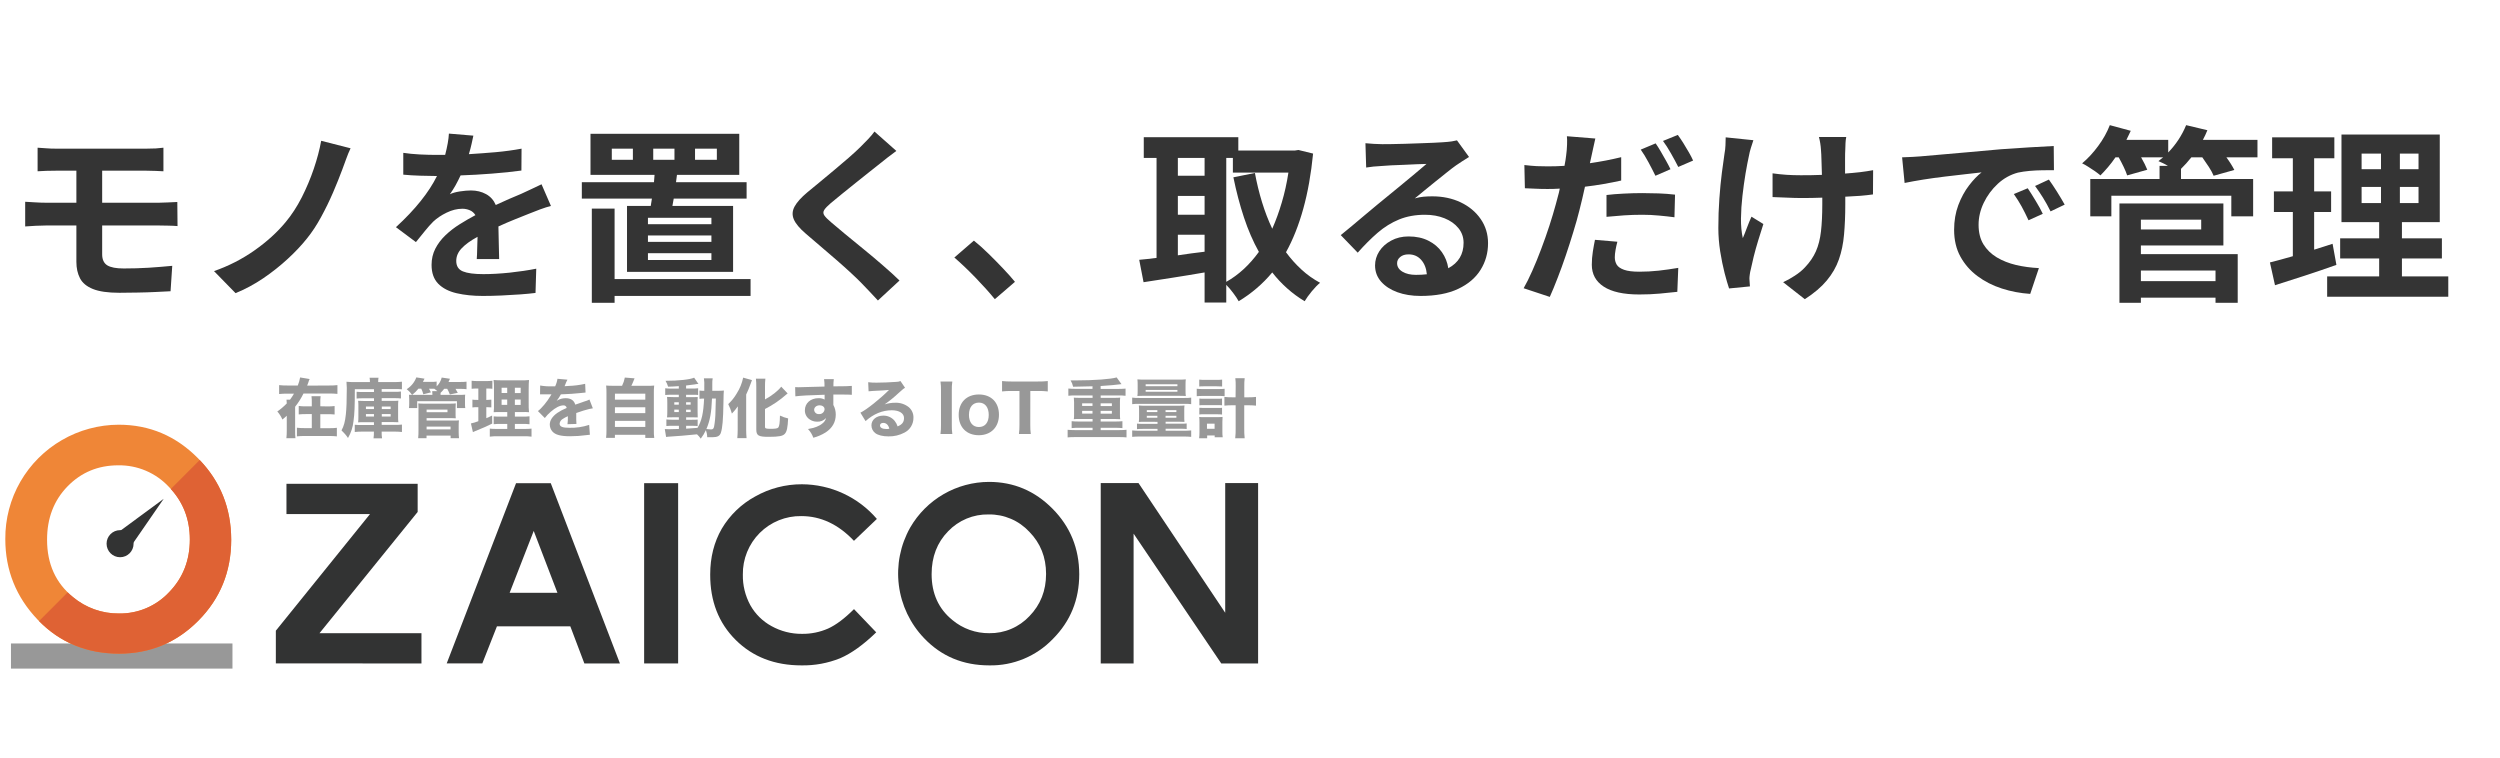 <svg xmlns="http://www.w3.org/2000/svg" xmlns:xlink="http://www.w3.org/1999/xlink" width="709" zoomAndPan="magnify" viewBox="0 0 531.75 161.25" height="215" preserveAspectRatio="xMidYMid meet" version="1.0"><defs><g/><clipPath id="ca8665e040"><path d="M 2 136 L 50 136 L 50 142.215 L 2 142.215 Z M 2 136 " clip-rule="nonzero"/></clipPath><clipPath id="6a1942f3d7"><path d="M 1.105 90 L 50 90 L 50 140 L 1.105 140 Z M 1.105 90 " clip-rule="nonzero"/></clipPath><clipPath id="c31355eb21"><path d="M 234 102 L 267.617 102 L 267.617 142 L 234 142 Z M 234 102 " clip-rule="nonzero"/></clipPath><clipPath id="1d2581cd33"><path d="M 58 80.25 L 72 80.25 L 72 94 L 58 94 Z M 58 80.25 " clip-rule="nonzero"/></clipPath><clipPath id="3970359d8e"><path d="M 72 80.25 L 86 80.25 L 86 94 L 72 94 Z M 72 80.25 " clip-rule="nonzero"/></clipPath><clipPath id="a739e24511"><path d="M 86 80.25 L 100 80.25 L 100 94 L 86 94 Z M 86 80.25 " clip-rule="nonzero"/></clipPath><clipPath id="d1f3f1219f"><path d="M 100 80.25 L 114 80.25 L 114 93 L 100 93 Z M 100 80.25 " clip-rule="nonzero"/></clipPath><clipPath id="ceed36090f"><path d="M 114 80.25 L 127 80.25 L 127 93 L 114 93 Z M 114 80.25 " clip-rule="nonzero"/></clipPath><clipPath id="4bc100f960"><path d="M 128 80.25 L 140 80.25 L 140 94 L 128 94 Z M 128 80.25 " clip-rule="nonzero"/></clipPath><clipPath id="a4156c147d"><path d="M 141 80.25 L 154 80.25 L 154 94 L 141 94 Z M 141 80.25 " clip-rule="nonzero"/></clipPath><clipPath id="98df5daf63"><path d="M 154 80.25 L 168 80.25 L 168 94 L 154 94 Z M 154 80.25 " clip-rule="nonzero"/></clipPath><clipPath id="21a2672d2f"><path d="M 169 80.25 L 182 80.25 L 182 94 L 169 94 Z M 169 80.25 " clip-rule="nonzero"/></clipPath><clipPath id="81590889ee"><path d="M 227 80.25 L 240 80.25 L 240 94 L 227 94 Z M 227 80.25 " clip-rule="nonzero"/></clipPath><clipPath id="24280a1889"><path d="M 240 80.25 L 254 80.25 L 254 93 L 240 93 Z M 240 80.25 " clip-rule="nonzero"/></clipPath><clipPath id="f1db7efae8"><path d="M 254 80.25 L 267.617 80.25 L 267.617 94 L 254 94 Z M 254 80.25 " clip-rule="nonzero"/></clipPath></defs><g clip-path="url(#ca8665e040)"><path fill="#989898" d="M 49.445 136.859 L 2.332 136.859 L 2.332 142.215 L 49.445 142.215 Z M 49.445 136.859 " fill-opacity="1" fill-rule="nonzero"/></g><path fill="#323333" d="M 27.883 116.145 L 25.039 113.297 L 34.812 106.102 Z M 27.883 116.145 " fill-opacity="1" fill-rule="nonzero"/><path fill="#323333" d="M 25.543 118.523 C 27.129 118.523 28.414 117.234 28.414 115.641 C 28.414 114.051 27.129 112.762 25.543 112.762 C 23.957 112.762 22.668 114.051 22.668 115.641 C 22.668 117.234 23.957 118.523 25.543 118.523 Z M 25.543 118.523 " fill-opacity="1" fill-rule="nonzero"/><g clip-path="url(#6a1942f3d7)"><path fill="#ef8637" d="M 25.25 90.336 C 31.789 90.336 37.406 92.711 42.105 97.461 C 46.801 102.211 49.16 108 49.18 114.824 C 49.18 121.59 46.852 127.316 42.199 132 C 37.547 136.688 31.918 139.031 25.309 139.031 C 18.371 139.031 12.605 136.625 8.016 131.812 C 3.422 127 1.129 121.285 1.129 114.672 C 1.094 110.379 2.199 106.156 4.34 102.441 C 6.465 98.766 9.512 95.715 13.184 93.594 C 16.852 91.469 21.012 90.348 25.25 90.336 Z M 25.152 98.973 C 20.875 98.973 17.281 100.465 14.367 103.449 C 11.457 106.438 10.004 110.227 10.012 114.824 C 10.012 119.949 11.848 124.004 15.516 126.988 C 18.266 129.285 21.746 130.527 25.328 130.488 C 27.32 130.516 29.297 130.125 31.129 129.348 C 32.961 128.566 34.613 127.41 35.977 125.953 C 38.91 122.93 40.375 119.195 40.379 114.762 C 40.383 110.328 38.902 106.598 35.938 103.574 C 34.562 102.094 32.891 100.918 31.031 100.125 C 29.172 99.332 27.168 98.941 25.148 98.973 Z M 25.152 98.973 " fill-opacity="1" fill-rule="nonzero"/></g><path fill="#df6234" d="M 40.375 114.762 C 40.375 119.195 38.906 122.93 35.973 125.953 C 34.609 127.414 32.957 128.57 31.121 129.352 C 29.285 130.133 27.305 130.52 25.309 130.492 C 21.73 130.531 18.25 129.289 15.5 126.992 C 15.105 126.672 14.742 126.34 14.391 126 L 8.305 132.102 C 12.859 136.719 18.527 139.027 25.312 139.031 C 31.941 139.031 37.57 136.691 42.203 132.004 C 46.836 127.316 49.16 121.59 49.18 114.824 C 49.18 108.18 46.945 102.523 42.477 97.848 L 36.328 104.012 C 39.023 106.973 40.375 110.555 40.375 114.762 Z M 40.375 114.762 " fill-opacity="1" fill-rule="nonzero"/><path fill="#323333" d="M 58.672 141.105 L 58.672 134.148 L 78.695 109.348 L 60.93 109.348 L 60.93 102.898 L 88.836 102.898 L 88.836 108.891 L 67.957 134.68 L 89.645 134.68 L 89.645 141.117 Z M 58.672 141.105 " fill-opacity="1" fill-rule="nonzero"/><path fill="#323333" d="M 109.766 102.77 L 117.145 102.77 L 131.859 141.113 L 124.293 141.113 L 121.305 133.219 L 105.699 133.219 L 102.59 141.105 L 95.016 141.105 Z M 113.523 112.93 L 108.398 126.09 L 118.566 126.09 Z M 113.523 112.93 " fill-opacity="1" fill-rule="nonzero"/><path fill="#323333" d="M 137.008 102.77 L 144.238 102.77 L 144.238 141.113 L 137.008 141.113 Z M 137.008 102.77 " fill-opacity="1" fill-rule="nonzero"/><path fill="#323333" d="M 186.512 110.375 L 181.637 115.035 C 178.32 111.527 174.59 109.773 170.441 109.773 C 168.805 109.746 167.176 110.051 165.656 110.664 C 164.137 111.281 162.754 112.195 161.594 113.355 C 160.434 114.516 159.52 115.898 158.902 117.422 C 158.285 118.941 157.977 120.574 158.004 122.215 C 157.957 124.484 158.508 126.727 159.594 128.723 C 160.645 130.602 162.207 132.145 164.098 133.172 C 166.078 134.273 168.309 134.84 170.574 134.82 C 172.48 134.848 174.371 134.465 176.121 133.699 C 177.801 132.938 179.641 131.559 181.645 129.559 L 186.371 134.496 C 183.664 137.129 181.105 138.969 178.703 140.008 C 176.086 141.062 173.285 141.578 170.469 141.527 C 164.773 141.527 160.113 139.727 156.484 136.121 C 152.855 132.512 151.047 127.875 151.059 122.207 C 151.059 118.555 151.879 115.305 153.523 112.453 C 155.23 109.574 157.68 107.207 160.613 105.609 C 163.652 103.887 167.086 102.992 170.574 103.004 C 173.602 103.016 176.594 103.68 179.344 104.953 C 182.094 106.223 184.539 108.07 186.512 110.375 Z M 186.512 110.375 " fill-opacity="1" fill-rule="nonzero"/><path fill="#323333" d="M 210.367 102.5 C 215.605 102.5 220.109 104.402 223.879 108.211 C 227.648 112.016 229.539 116.656 229.555 122.129 C 229.555 127.555 227.688 132.145 223.953 135.898 C 222.207 137.719 220.102 139.16 217.773 140.129 C 215.445 141.098 212.941 141.574 210.418 141.527 C 204.855 141.527 200.234 139.602 196.555 135.742 C 193.598 132.66 191.715 128.703 191.184 124.461 C 190.652 120.219 191.504 115.918 193.605 112.199 C 195.309 109.254 197.754 106.809 200.695 105.109 C 203.637 103.406 206.973 102.508 210.367 102.5 Z M 210.293 109.422 C 208.684 109.387 207.086 109.688 205.602 110.305 C 204.117 110.922 202.773 111.844 201.66 113.008 C 199.324 115.402 198.156 118.441 198.156 122.125 C 198.156 126.234 199.625 129.484 202.57 131.879 C 204.773 133.719 207.559 134.711 210.426 134.68 C 212.023 134.703 213.609 134.395 215.078 133.766 C 216.551 133.141 217.875 132.215 218.969 131.047 C 221.32 128.621 222.5 125.629 222.5 122.074 C 222.5 118.523 221.312 115.535 218.941 113.113 C 217.836 111.926 216.496 110.98 215.008 110.348 C 213.52 109.711 211.91 109.395 210.293 109.422 Z M 210.293 109.422 " fill-opacity="1" fill-rule="nonzero"/><g clip-path="url(#c31355eb21)"><path fill="#323333" d="M 260.602 102.754 L 260.602 130.332 L 242.164 102.754 L 234.125 102.754 L 234.125 141.117 L 241.117 141.117 L 241.117 113.508 L 259.762 141.117 L 267.598 141.117 L 267.598 102.754 Z M 260.602 102.754 " fill-opacity="1" fill-rule="nonzero"/></g><g clip-path="url(#1d2581cd33)"><path fill="#989898" d="M 70.062 81.996 C 70.633 82.004 71.203 81.977 71.77 81.914 L 71.77 83.781 C 71.203 83.723 70.633 83.695 70.062 83.699 L 64.551 83.699 C 64.066 84.703 63.469 85.645 62.773 86.512 L 62.773 91.543 C 62.758 92.098 62.781 92.652 62.84 93.203 L 60.914 93.203 C 60.977 92.652 61.004 92.098 60.996 91.543 L 60.996 88.426 C 60.586 88.797 60.477 88.906 60.066 89.234 C 59.801 88.609 59.434 88.031 58.984 87.523 C 59.707 87.02 60.383 86.445 60.996 85.812 C 60.992 85.547 60.973 85.281 60.941 85.016 L 61.684 85.016 C 61.992 84.605 62.277 84.176 62.531 83.727 L 61.078 83.727 C 60.508 83.723 59.938 83.75 59.371 83.809 L 59.371 81.914 C 59.938 81.977 60.508 82.004 61.078 81.996 L 63.34 81.996 C 63.566 81.445 63.734 80.871 63.836 80.281 L 65.859 80.625 C 65.742 80.852 65.652 81.094 65.586 81.34 C 65.492 81.602 65.422 81.766 65.328 82.023 Z M 69.648 86.445 C 70.16 86.453 70.668 86.426 71.172 86.363 L 71.172 88.16 C 70.66 88.109 70.148 88.09 69.637 88.094 L 68.129 88.094 L 68.129 91.074 L 70.062 91.074 C 70.594 91.09 71.125 91.062 71.652 90.992 L 71.652 92.816 C 71.117 92.758 70.582 92.73 70.051 92.734 L 64.758 92.734 C 64.223 92.73 63.688 92.758 63.156 92.816 L 63.156 90.977 C 63.684 91.039 64.211 91.066 64.742 91.059 L 66.32 91.059 L 66.32 88.078 L 65.074 88.078 C 64.562 88.074 64.047 88.098 63.539 88.148 L 63.539 86.348 C 64.043 86.414 64.551 86.441 65.062 86.43 L 66.32 86.43 L 66.32 85.688 C 66.336 85.215 66.312 84.742 66.254 84.273 L 68.195 84.273 C 68.133 84.758 68.109 85.242 68.129 85.73 L 68.129 86.414 Z M 69.648 86.445 " fill-opacity="1" fill-rule="nonzero"/></g><g clip-path="url(#3970359d8e)"><path fill="#989898" d="M 79.543 82.777 L 75.473 82.777 C 75.473 86.445 75.406 88.078 75.188 89.59 C 75.059 90.852 74.66 92.066 74.02 93.16 C 73.625 92.566 73.16 92.027 72.637 91.543 C 73.129 90.664 73.402 89.703 73.566 88.121 C 73.695 86.953 73.762 85.168 73.762 82.684 L 73.762 82.492 C 73.762 82.148 73.734 81.805 73.695 81.199 C 74.281 81.254 74.871 81.277 75.461 81.27 L 78.68 81.27 L 78.68 81.09 C 78.68 80.84 78.656 80.594 78.609 80.348 L 80.512 80.348 C 80.461 80.598 80.438 80.852 80.445 81.105 L 80.445 81.27 L 83.844 81.27 C 84.391 81.273 84.941 81.246 85.488 81.188 L 85.488 82.805 C 84.98 82.762 84.473 82.742 83.965 82.75 L 81.184 82.75 L 81.184 83.34 L 84.008 83.34 C 84.434 83.355 84.859 83.332 85.281 83.27 L 85.281 84.758 C 84.859 84.699 84.434 84.676 84.008 84.688 L 81.184 84.688 L 81.184 85.266 L 83.418 85.266 C 83.98 85.266 84.363 85.266 84.73 85.223 C 84.688 85.598 84.668 85.973 84.676 86.348 L 84.676 88.629 C 84.668 89.023 84.684 89.418 84.73 89.812 C 84.391 89.785 84.02 89.77 83.418 89.77 L 81.184 89.77 L 81.184 90.371 L 83.918 90.371 C 84.445 90.391 84.973 90.367 85.492 90.305 L 85.492 91.883 C 84.934 91.824 84.371 91.797 83.809 91.801 L 81.18 91.801 C 81.16 92.277 81.188 92.758 81.262 93.23 L 79.449 93.23 C 79.516 92.758 79.543 92.277 79.531 91.801 L 77.141 91.801 C 76.578 91.797 76.016 91.824 75.457 91.883 L 75.457 90.344 C 75.949 90.395 76.441 90.414 76.938 90.398 L 79.539 90.398 L 79.539 89.797 L 77.516 89.797 C 76.898 89.797 76.527 89.797 76.172 89.84 C 76.219 89.434 76.234 89.023 76.23 88.617 L 76.23 86.336 C 76.234 85.973 76.219 85.609 76.172 85.25 C 76.516 85.277 76.883 85.293 77.504 85.293 L 79.551 85.293 L 79.551 84.715 L 77.141 84.715 C 76.711 84.707 76.281 84.727 75.852 84.77 L 75.852 83.328 C 76.285 83.371 76.719 83.387 77.156 83.383 L 79.547 83.383 Z M 77.836 86.473 L 77.836 87.008 L 79.543 87.008 L 79.543 86.473 Z M 77.836 88.066 L 77.836 88.602 L 79.543 88.602 L 79.543 88.066 Z M 83.094 87.008 L 83.094 86.473 L 81.207 86.473 L 81.207 87.008 Z M 83.094 88.602 L 83.094 88.066 L 81.207 88.066 L 81.207 88.602 Z M 83.094 88.602 " fill-opacity="1" fill-rule="nonzero"/></g><g clip-path="url(#a739e24511)"><path fill="#989898" d="M 97.426 83.988 C 98.258 83.988 98.52 83.988 98.945 83.945 C 98.914 84.234 98.898 84.523 98.906 84.812 L 98.906 85.883 C 98.898 86.188 98.918 86.488 98.961 86.789 L 97.191 86.789 L 97.191 85.332 L 88.738 85.332 L 88.738 86.789 L 86.984 86.789 C 87.023 86.488 87.043 86.188 87.039 85.883 L 87.039 84.855 C 87.043 84.559 87.027 84.258 86.996 83.965 C 87.242 83.965 87.281 83.992 87.641 84.004 C 87.332 83.539 86.949 83.125 86.504 82.781 C 87.445 82.195 88.164 81.309 88.555 80.27 L 90.297 80.543 C 90.195 80.777 90.082 81.008 89.953 81.227 L 91.625 81.227 C 92.043 81.242 92.461 81.219 92.871 81.16 L 92.871 82.188 C 93.402 81.672 93.777 81.02 93.953 80.305 L 95.707 80.562 L 95.395 81.246 L 97.832 81.246 C 98.301 81.262 98.766 81.238 99.23 81.18 L 99.23 82.785 C 98.793 82.727 98.355 82.703 97.914 82.715 L 96.891 82.715 C 97.121 83.102 97.191 83.223 97.371 83.555 L 95.684 83.898 C 95.531 83.484 95.344 83.086 95.125 82.703 L 94.477 82.703 C 94.246 83.012 93.988 83.297 93.707 83.562 L 93.707 83.988 Z M 89 82.668 C 88.609 83.16 88.164 83.602 87.668 83.988 L 91.969 83.988 L 91.969 83.781 C 91.973 83.582 91.961 83.387 91.93 83.188 L 93.027 83.188 C 92.824 83.004 92.605 82.836 92.379 82.684 C 92.273 82.676 92.172 82.676 92.066 82.684 L 91.246 82.684 C 91.398 82.93 91.535 83.188 91.66 83.453 L 90.043 83.863 C 89.938 83.453 89.789 83.051 89.602 82.668 Z M 88.945 93.199 C 88.996 92.66 89.02 92.121 89.012 91.582 L 89.012 86.68 C 89.016 86.383 89 86.09 88.973 85.797 C 89.316 85.844 89.664 85.863 90.012 85.855 L 95.848 85.855 C 96.215 85.863 96.582 85.844 96.945 85.797 C 96.914 86.102 96.902 86.402 96.902 86.707 L 96.902 87.887 C 96.902 88.383 96.902 88.656 96.945 88.973 C 96.602 88.945 96.328 88.93 95.918 88.93 L 90.738 88.93 L 90.738 89.449 L 96.562 89.449 C 97.027 89.449 97.328 89.449 97.617 89.41 C 97.578 89.77 97.559 90.133 97.562 90.496 L 97.562 91.949 C 97.562 92.367 97.586 92.785 97.633 93.199 L 95.848 93.199 L 95.848 92.652 L 90.723 92.652 L 90.723 93.199 Z M 90.738 87.68 L 95.18 87.68 L 95.18 87.121 L 90.738 87.121 Z M 90.738 91.336 L 95.832 91.336 L 95.832 90.742 L 90.738 90.742 Z M 90.738 91.336 " fill-opacity="1" fill-rule="nonzero"/></g><g clip-path="url(#d1f3f1219f)"><path fill="#989898" d="M 101.305 82.641 C 100.973 82.637 100.645 82.656 100.316 82.695 L 100.316 80.984 C 100.738 81.035 101.164 81.059 101.59 81.055 L 103.465 81.055 C 103.887 81.055 104.309 81.035 104.727 80.984 L 104.727 82.695 C 104.398 82.656 104.07 82.637 103.742 82.641 L 103.438 82.641 L 103.438 85.059 L 103.645 85.059 C 103.934 85.062 104.223 85.043 104.508 85.004 L 104.508 86.652 C 104.223 86.621 103.934 86.609 103.645 86.609 L 103.438 86.609 L 103.438 88.945 C 103.906 88.754 104.098 88.672 104.672 88.383 L 104.699 90.094 C 103.574 90.656 102.754 91.016 100.875 91.781 C 100.777 91.824 100.684 91.867 100.59 91.918 L 100.164 90.066 C 100.703 89.953 101.23 89.793 101.742 89.59 L 101.742 86.609 L 101.426 86.609 C 101.109 86.605 100.793 86.621 100.48 86.664 L 100.48 85.004 C 100.809 85.047 101.137 85.062 101.469 85.059 L 101.742 85.059 L 101.742 82.641 Z M 107.895 90.172 L 106.48 90.172 C 105.988 90.16 105.496 90.18 105.004 90.227 L 105.004 88.562 C 105.488 88.613 105.98 88.629 106.469 88.617 L 107.895 88.617 L 107.895 87.641 L 106.633 87.641 C 105.727 87.641 105.387 87.641 105.004 87.68 C 105.066 87.098 105.09 86.512 105.07 85.926 L 105.07 82.723 C 105.09 82.09 105.059 81.457 104.984 80.828 C 105.613 80.883 106.25 80.906 106.887 80.895 L 110.734 80.895 C 111.332 80.918 111.926 80.895 112.52 80.828 C 112.477 81.227 112.449 81.914 112.449 82.777 L 112.449 85.797 C 112.434 86.426 112.457 87.055 112.52 87.68 C 112.043 87.641 111.57 87.625 111.094 87.641 L 109.516 87.641 L 109.516 88.617 L 111.133 88.617 C 111.629 88.633 112.129 88.609 112.625 88.547 L 112.625 90.234 C 112.129 90.18 111.629 90.156 111.133 90.172 L 109.512 90.172 L 109.512 91.23 L 111.562 91.23 C 112.059 91.246 112.559 91.223 113.055 91.164 L 113.055 92.875 C 112.516 92.805 111.969 92.777 111.426 92.793 L 105.852 92.793 C 105.293 92.777 104.734 92.805 104.18 92.875 L 104.18 91.164 C 104.656 91.223 105.137 91.246 105.617 91.23 L 107.895 91.23 Z M 106.691 82.477 L 106.691 83.59 L 107.883 83.59 L 107.883 82.477 Z M 106.691 84.977 L 106.691 86.117 L 107.883 86.117 L 107.883 84.977 Z M 109.512 83.605 L 110.746 83.605 L 110.746 82.477 L 109.512 82.477 Z M 109.512 86.133 L 110.746 86.133 L 110.746 84.977 L 109.512 84.977 Z M 109.512 86.133 " fill-opacity="1" fill-rule="nonzero"/></g><g clip-path="url(#ceed36090f)"><path fill="#989898" d="M 114.891 81.996 C 115.719 82.141 116.559 82.203 117.398 82.176 L 118.078 82.176 C 118.324 81.668 118.492 81.125 118.57 80.566 L 120.695 80.758 C 120.496 81.121 120.324 81.504 120.191 81.898 C 120.137 82.023 120.137 82.035 120.082 82.148 C 120.363 82.113 120.645 82.094 120.93 82.09 C 122.117 82.051 123.305 81.898 124.465 81.637 L 124.547 83.492 L 123.465 83.602 C 122.465 83.727 120.684 83.836 119.301 83.879 C 119.043 84.359 118.742 84.816 118.41 85.246 C 118.977 84.883 119.633 84.691 120.309 84.695 C 121.418 84.695 122.102 85.16 122.355 86.066 L 123.086 85.82 C 123.621 85.625 123.688 85.598 124.305 85.391 C 124.676 85.297 125.035 85.16 125.375 84.98 L 126.098 86.848 C 125.574 86.926 125.055 87.047 124.551 87.207 C 124.207 87.289 124.207 87.289 122.566 87.848 L 122.566 89.234 C 122.562 89.547 122.578 89.863 122.609 90.172 L 120.703 90.227 C 120.773 89.699 120.801 89.168 120.785 88.637 C 120.789 88.602 120.789 88.562 120.785 88.527 C 120.398 88.691 120.023 88.891 119.672 89.121 C 119.492 89.223 119.344 89.367 119.23 89.539 C 119.117 89.711 119.051 89.906 119.031 90.113 C 119.031 90.742 119.617 90.992 121.109 90.992 C 122.539 91.027 123.961 90.816 125.32 90.371 L 125.469 92.473 C 125.242 92.48 125.012 92.504 124.785 92.543 C 123.621 92.707 122.445 92.789 121.266 92.789 C 119.25 92.789 118.113 92.488 117.48 91.762 C 117.129 91.355 116.938 90.832 116.938 90.289 C 116.938 89.438 117.484 88.578 118.527 87.832 C 119.156 87.41 119.828 87.055 120.531 86.773 C 120.52 86.691 120.492 86.613 120.453 86.539 C 120.414 86.469 120.359 86.406 120.293 86.355 C 120.227 86.301 120.152 86.266 120.074 86.242 C 119.992 86.223 119.91 86.215 119.828 86.227 C 119.09 86.227 118.16 86.691 117.129 87.594 C 116.668 87.988 116.25 88.43 115.883 88.914 L 114.414 87.434 C 115.184 86.871 116.375 85.441 117.086 84.219 C 117.145 84.098 117.211 83.984 117.293 83.879 C 116.527 83.879 116.418 83.879 116.016 83.879 C 115.758 83.879 115.539 83.879 115.496 83.879 C 115.422 83.887 115.344 83.887 115.266 83.879 L 115.074 83.879 C 115.004 83.871 114.934 83.871 114.867 83.879 Z M 114.891 81.996 " fill-opacity="1" fill-rule="nonzero"/></g><g clip-path="url(#4bc100f960)"><path fill="#989898" d="M 132.312 82.062 C 132.586 81.508 132.785 80.918 132.902 80.305 L 134.973 80.473 C 134.613 81.363 134.492 81.664 134.289 82.062 L 137.438 82.062 C 138.23 82.062 138.656 82.062 139.145 82.008 C 139.086 82.562 139.062 83.117 139.074 83.672 L 139.074 91.543 C 139.059 92.078 139.086 92.617 139.156 93.148 L 137.254 93.148 L 137.254 92.488 L 130.789 92.488 L 130.789 93.133 L 128.914 93.133 C 128.977 92.602 129.004 92.07 128.996 91.539 L 128.996 83.668 C 129.008 83.113 128.984 82.559 128.926 82.004 C 129.391 82.047 129.828 82.059 130.633 82.059 Z M 130.793 85.004 L 137.258 85.004 L 137.258 83.727 L 130.801 83.727 Z M 130.793 87.871 L 137.258 87.871 L 137.258 86.625 L 130.801 86.625 Z M 130.793 90.812 L 137.258 90.812 L 137.258 89.52 L 130.801 89.52 Z M 130.793 90.812 " fill-opacity="1" fill-rule="nonzero"/></g><g clip-path="url(#a4156c147d)"><path fill="#989898" d="M 144.383 82.133 C 143.422 82.203 143.066 82.219 142.105 82.246 C 141.973 81.809 141.789 81.391 141.559 80.996 C 144.395 80.996 146.781 80.719 147.645 80.332 L 148.559 81.664 C 148.496 81.66 148.43 81.66 148.367 81.664 L 148 81.719 C 147.926 81.73 147.852 81.742 147.781 81.762 C 147.395 81.816 147.395 81.816 145.93 81.996 L 145.93 82.641 L 147.203 82.641 C 147.633 82.652 148.062 82.633 148.492 82.586 L 148.492 84.012 C 148.184 83.973 147.871 83.961 147.562 83.969 L 145.93 83.969 L 145.93 84.477 L 147.297 84.477 C 147.941 84.477 148.105 84.477 148.418 84.449 C 148.375 84.848 148.363 85.246 148.379 85.645 L 148.379 87.555 C 148.379 88.477 148.379 88.477 148.406 88.789 C 148.16 88.762 147.859 88.762 147.188 88.762 L 145.938 88.762 L 145.938 89.285 L 147.078 89.285 C 147.762 89.285 148.035 89.285 148.391 89.242 L 148.391 90.645 C 148.105 90.582 147.812 90.562 147.516 90.574 L 145.938 90.574 L 145.938 91.18 C 146.695 91.141 146.695 91.141 148.363 91.004 C 149.27 89.461 149.613 87.898 149.762 84.781 C 149.434 84.773 149.105 84.793 148.777 84.836 L 148.777 83.066 C 149.062 83.113 149.352 83.129 149.641 83.121 L 149.801 83.121 L 149.801 82.273 C 149.836 81.672 149.809 81.066 149.723 80.473 L 151.586 80.473 C 151.52 80.859 151.492 81.258 151.504 81.652 C 151.504 81.734 151.504 82.312 151.504 83.121 L 152.656 83.121 C 153.094 83.129 153.535 83.109 153.969 83.066 C 153.914 83.617 153.914 83.66 153.875 85.703 C 153.82 89.219 153.668 91.02 153.34 92.008 C 153.121 92.723 152.613 92.996 151.559 92.996 C 151.062 92.996 150.625 92.996 150.422 92.996 C 150.414 92.48 150.32 91.969 150.148 91.484 C 149.852 92.129 149.484 92.738 149.051 93.301 C 148.82 92.965 148.555 92.652 148.254 92.379 C 145.008 92.695 144.938 92.695 142.527 92.859 C 142.293 92.859 142.047 92.898 141.68 92.941 L 141.402 91.266 C 141.691 91.289 141.977 91.301 142.266 91.293 C 142.582 91.293 143.594 91.266 144.406 91.238 L 144.406 90.562 L 143.039 90.562 C 142.605 90.559 142.172 90.578 141.738 90.617 L 141.738 89.219 C 142.176 89.262 142.613 89.281 143.051 89.273 L 144.395 89.273 L 144.395 88.754 L 143.242 88.754 C 142.559 88.754 142.27 88.754 141.879 88.781 C 141.922 88.352 141.941 87.922 141.934 87.488 L 141.934 85.688 C 141.941 85.266 141.922 84.844 141.879 84.426 C 142.273 84.453 142.645 84.465 143.242 84.465 L 144.383 84.465 L 144.383 83.961 L 142.793 83.961 C 142.359 83.953 141.922 83.973 141.492 84.016 L 141.492 82.586 C 141.922 82.641 142.359 82.664 142.793 82.656 L 144.383 82.656 Z M 143.422 85.555 L 143.422 86.078 L 144.383 86.078 L 144.383 85.566 Z M 143.422 87.121 L 143.422 87.645 L 144.383 87.645 L 144.383 87.133 Z M 145.93 86.078 L 146.902 86.078 L 146.902 85.566 L 145.93 85.566 Z M 145.93 87.645 L 146.902 87.645 L 146.902 87.133 L 145.93 87.133 Z M 151.441 84.77 C 151.332 87.789 151 89.508 150.25 91.254 C 150.559 91.297 150.867 91.324 151.18 91.336 C 151.742 91.336 151.863 91.156 152.004 90.004 C 152.152 88.93 152.18 88.383 152.262 84.77 Z M 151.441 84.77 " fill-opacity="1" fill-rule="nonzero"/></g><g clip-path="url(#98df5daf63)"><path fill="#989898" d="M 156.91 87.914 C 156.91 87.57 156.91 87.422 156.938 86.43 C 156.559 86.977 156.137 87.492 155.676 87.969 C 155.484 87.27 155.223 86.594 154.895 85.953 C 155.605 85.293 156.215 84.527 156.703 83.688 C 157.363 82.656 157.824 81.516 158.07 80.32 L 159.945 80.855 C 159.797 81.254 159.77 81.336 159.66 81.625 C 159.387 82.406 159.07 83.172 158.711 83.918 L 158.711 91.391 C 158.711 91.965 158.738 92.609 158.793 93.188 L 156.824 93.188 C 156.879 92.582 156.906 92.035 156.906 91.375 Z M 162.715 90.801 C 162.715 91.141 162.961 91.211 163.895 91.211 C 164.918 91.211 165.402 91.129 165.551 90.922 C 165.77 90.617 165.867 90.004 165.895 88.398 C 166.449 88.664 167.035 88.867 167.637 89 C 167.539 90.992 167.359 91.801 166.934 92.27 C 166.512 92.738 165.715 92.914 163.508 92.914 C 161.301 92.914 160.863 92.652 160.863 91.309 L 160.863 82.273 C 160.871 81.691 160.844 81.113 160.781 80.539 L 162.797 80.539 C 162.734 81.113 162.707 81.691 162.715 82.273 L 162.715 84.961 C 164.195 84.152 165.469 83.148 166.168 82.246 L 167.531 83.688 C 167.445 83.742 167.363 83.809 167.285 83.879 C 165.902 85.109 164.367 86.16 162.715 86.992 Z M 162.715 90.801 " fill-opacity="1" fill-rule="nonzero"/></g><g clip-path="url(#21a2672d2f)"><path fill="#989898" d="M 169.129 82.34 C 169.363 82.363 169.602 82.371 169.84 82.367 C 170.141 82.367 171.512 82.328 175.375 82.219 C 175.387 81.691 175.352 81.168 175.281 80.648 L 177.348 80.648 C 177.285 81.156 177.258 81.664 177.266 82.176 C 179.582 82.176 180.637 82.133 181.184 82.078 L 181.184 83.973 C 180.598 83.934 180.27 83.918 178.793 83.918 C 178.066 83.918 177.957 83.918 177.254 83.918 L 177.254 86.137 C 177.602 86.766 177.773 87.473 177.766 88.191 C 177.766 89.773 177.035 91.051 175.598 91.984 C 174.793 92.492 173.914 92.867 172.996 93.109 C 172.75 92.418 172.363 91.785 171.859 91.254 C 173.309 91.008 174.27 90.637 174.953 90.047 C 175.328 89.773 175.59 89.371 175.695 88.922 C 175.449 89.188 175.148 89.395 174.816 89.527 C 174.48 89.66 174.121 89.715 173.762 89.691 C 173.168 89.691 172.59 89.5 172.117 89.141 C 171.824 88.926 171.586 88.641 171.426 88.312 C 171.266 87.984 171.188 87.625 171.199 87.262 C 171.199 85.762 172.402 84.691 174.105 84.691 C 174.555 84.676 175 84.777 175.395 84.992 C 175.398 84.922 175.398 84.848 175.395 84.773 L 175.395 83.961 C 172.133 84.055 170.352 84.152 169.172 84.301 Z M 173.168 87.176 C 173.176 87.301 173.207 87.426 173.262 87.543 C 173.316 87.656 173.395 87.758 173.492 87.844 C 173.586 87.93 173.699 87.992 173.82 88.031 C 173.941 88.074 174.066 88.09 174.195 88.078 C 174.34 88.09 174.488 88.074 174.625 88.027 C 174.766 87.98 174.895 87.91 175.004 87.812 C 175.113 87.719 175.207 87.602 175.273 87.473 C 175.336 87.34 175.375 87.199 175.387 87.051 C 175.387 86.559 174.961 86.215 174.316 86.215 C 173.676 86.215 173.168 86.625 173.168 87.176 Z M 173.168 87.176 " fill-opacity="1" fill-rule="nonzero"/></g><path fill="#989898" d="M 184.664 81.297 C 185.254 81.371 185.852 81.402 186.445 81.391 C 187.625 81.391 189.324 81.324 190.598 81.227 C 190.918 81.23 191.234 81.172 191.531 81.051 L 192.5 82.477 C 192.215 82.641 192.199 82.641 191.137 83.59 C 190.203 84.469 189.211 85.273 188.164 86.008 C 188.895 85.777 189.656 85.66 190.426 85.664 C 191.461 85.625 192.477 85.957 193.289 86.598 C 193.617 86.875 193.879 87.227 194.055 87.621 C 194.227 88.016 194.309 88.449 194.289 88.879 C 194.293 89.523 194.121 90.156 193.789 90.707 C 193.457 91.258 192.98 91.703 192.41 92 C 191.355 92.566 190.172 92.848 188.973 92.82 C 187.781 92.82 186.766 92.574 186.188 92.137 C 185.926 91.941 185.715 91.688 185.57 91.398 C 185.426 91.105 185.352 90.785 185.355 90.457 C 185.355 89.277 186.426 88.402 187.875 88.402 C 188.336 88.395 188.793 88.488 189.207 88.68 C 189.625 88.875 189.996 89.156 190.289 89.512 C 190.57 89.863 190.785 90.266 190.918 90.695 C 191.891 90.297 192.285 89.777 192.285 88.91 C 192.285 87.906 191.258 87.262 189.695 87.262 C 187.68 87.262 185.801 88.043 184.105 89.57 L 183.008 87.777 C 184.297 87.16 187.16 84.879 189.094 82.941 C 187.969 83.039 187.727 83.051 185.723 83.148 C 185.281 83.176 185.156 83.176 184.746 83.23 Z M 187.859 89.949 C 187.445 89.949 187.176 90.168 187.176 90.496 C 187.176 90.977 187.699 91.254 188.586 91.254 C 188.781 91.258 188.977 91.234 189.164 91.184 C 188.957 90.371 188.5 89.949 187.859 89.949 Z M 187.859 89.949 " fill-opacity="1" fill-rule="nonzero"/><path fill="#989898" d="M 202.559 81.145 C 202.469 81.773 202.434 82.406 202.449 83.039 L 202.449 90.414 C 202.434 91.047 202.473 91.684 202.559 92.309 L 200.039 92.309 C 200.125 91.68 200.16 91.047 200.148 90.414 L 200.148 83.039 C 200.164 82.406 200.125 81.773 200.039 81.145 Z M 202.559 81.145 " fill-opacity="1" fill-rule="nonzero"/><path fill="#989898" d="M 203.914 88.242 C 203.914 85.594 205.59 83.906 208.207 83.906 C 210.824 83.906 212.48 85.578 212.48 88.215 C 212.48 90.852 210.781 92.57 208.191 92.57 C 205.602 92.57 203.914 90.895 203.914 88.242 Z M 206.094 88.215 C 206.094 89.84 206.891 90.828 208.207 90.828 C 209.52 90.828 210.305 89.867 210.305 88.258 C 210.305 86.648 209.535 85.633 208.219 85.633 C 206.906 85.633 206.102 86.609 206.102 88.215 Z M 206.094 88.215 " fill-opacity="1" fill-rule="nonzero"/><path fill="#989898" d="M 219.141 90.387 C 219.129 91.027 219.168 91.672 219.25 92.309 L 216.73 92.309 C 216.812 91.672 216.848 91.027 216.84 90.387 L 216.84 83.16 L 215.098 83.16 C 214.441 83.152 213.789 83.184 213.137 83.258 L 213.137 81.051 C 213.785 81.121 214.434 81.152 215.082 81.145 L 220.789 81.145 C 221.484 81.156 222.176 81.125 222.863 81.051 L 222.863 83.258 C 222.176 83.18 221.484 83.148 220.789 83.16 L 219.148 83.16 Z M 219.141 90.387 " fill-opacity="1" fill-rule="nonzero"/><g clip-path="url(#81590889ee)"><path fill="#989898" d="M 232.375 82.164 C 229.91 82.23 229.91 82.23 228.25 82.258 C 228.148 81.781 227.969 81.324 227.715 80.91 L 229.031 80.91 C 232.676 80.91 236.375 80.637 237.512 80.277 L 238.539 81.707 C 238.156 81.734 238.156 81.734 236.664 81.914 C 236.031 81.98 235.234 82.035 234.102 82.105 L 234.102 82.723 L 237.859 82.723 C 238.473 82.723 238.98 82.695 239.406 82.656 L 239.406 84.18 C 238.891 84.121 238.375 84.098 237.859 84.109 L 234.113 84.109 L 234.113 84.621 L 237.168 84.621 C 237.535 84.629 237.902 84.613 238.266 84.574 C 238.223 84.902 238.207 85.234 238.211 85.566 L 238.211 88.188 C 238.207 88.516 238.223 88.84 238.266 89.164 C 237.977 89.137 237.66 89.121 237.168 89.121 L 234.113 89.121 L 234.113 89.66 L 237.188 89.66 C 237.82 89.66 238.285 89.633 238.738 89.59 L 238.738 91.059 C 238.223 91.008 237.707 90.988 237.188 90.992 L 234.113 90.992 L 234.113 91.484 L 238.059 91.484 C 238.676 91.484 239.172 91.457 239.609 91.418 L 239.609 93.035 C 239.094 92.98 238.578 92.957 238.059 92.969 L 228.648 92.969 C 228.125 92.957 227.605 92.98 227.086 93.035 L 227.086 91.418 C 227.539 91.457 228.074 91.484 228.648 91.484 L 232.391 91.484 L 232.391 90.992 L 229.484 90.992 C 228.969 90.98 228.453 91.004 227.938 91.059 L 227.938 89.59 C 228.375 89.633 228.922 89.66 229.484 89.66 L 232.391 89.66 L 232.391 89.121 L 229.5 89.121 C 228.977 89.121 228.703 89.121 228.402 89.164 C 228.445 88.84 228.465 88.516 228.457 88.188 L 228.457 85.566 C 228.457 85.234 228.441 84.902 228.402 84.574 C 228.766 84.613 229.133 84.629 229.5 84.621 L 232.391 84.621 L 232.391 84.109 L 228.797 84.109 C 228.277 84.098 227.754 84.121 227.238 84.18 L 227.238 82.641 C 227.676 82.684 228.227 82.711 228.797 82.711 L 232.375 82.711 Z M 230.168 85.785 L 230.168 86.348 L 232.375 86.348 L 232.375 85.785 Z M 230.168 87.395 L 230.168 87.969 L 232.375 87.969 L 232.375 87.395 Z M 234.105 86.367 L 236.496 86.367 L 236.496 85.785 L 234.105 85.785 Z M 234.105 87.984 L 236.496 87.984 L 236.496 87.395 L 234.105 87.395 Z M 234.105 87.984 " fill-opacity="1" fill-rule="nonzero"/></g><g clip-path="url(#24280a1889)"><path fill="#989898" d="M 240.816 84.574 C 241.305 84.637 241.793 84.66 242.281 84.648 L 251.918 84.648 C 252.402 84.664 252.887 84.637 253.367 84.574 L 253.367 85.965 C 252.91 85.906 252.445 85.883 251.984 85.898 L 242.27 85.898 C 241.785 85.887 241.297 85.906 240.816 85.965 Z M 243.477 89.711 C 242.953 89.711 242.625 89.711 242.227 89.754 C 242.273 89.383 242.293 89.012 242.281 88.641 L 242.281 87.27 C 242.289 86.926 242.27 86.582 242.227 86.242 C 242.66 86.289 243.094 86.309 243.527 86.297 L 250.656 86.297 C 251.086 86.305 251.516 86.289 251.941 86.242 C 251.898 86.582 251.883 86.926 251.891 87.27 L 251.891 88.641 C 251.879 89.008 251.898 89.375 251.941 89.738 C 251.531 89.711 251.188 89.699 250.695 89.699 L 247.926 89.699 L 247.926 90.121 L 251.27 90.121 C 251.648 90.133 252.031 90.117 252.406 90.066 L 252.406 91.25 C 252 91.203 251.586 91.188 251.176 91.195 L 247.926 91.195 L 247.926 91.617 L 251.727 91.617 C 252.273 91.629 252.82 91.605 253.367 91.551 L 253.367 92.918 C 252.82 92.863 252.273 92.844 251.727 92.852 L 242.445 92.852 C 241.902 92.844 241.359 92.863 240.816 92.918 L 240.816 91.551 C 241.359 91.605 241.902 91.629 242.445 91.617 L 246.203 91.617 L 246.203 91.227 L 243.066 91.227 C 242.656 91.215 242.246 91.234 241.836 91.281 L 241.836 90.098 C 242.211 90.148 242.59 90.164 242.969 90.152 L 246.203 90.152 L 246.203 89.727 Z M 243.34 84.191 C 242.609 84.191 242.281 84.191 241.926 84.234 C 241.973 83.852 241.988 83.465 241.98 83.078 L 241.98 81.828 C 241.988 81.449 241.969 81.07 241.926 80.691 C 242.422 80.734 242.922 80.754 243.418 80.746 L 250.723 80.746 C 251.223 80.754 251.723 80.734 252.219 80.691 C 252.176 81.066 252.156 81.449 252.164 81.828 L 252.164 83.078 C 252.156 83.465 252.176 83.852 252.219 84.234 C 251.879 84.207 251.535 84.191 250.809 84.191 Z M 243.68 83.328 L 250.438 83.328 L 250.438 82.941 L 243.68 82.941 Z M 243.68 82.148 L 250.438 82.148 L 250.438 81.734 L 243.68 81.734 Z M 243.926 87.23 L 243.926 87.652 L 246.172 87.652 L 246.172 87.23 Z M 243.926 88.438 L 243.926 88.848 L 246.172 88.848 L 246.172 88.438 Z M 247.914 87.652 L 250.215 87.652 L 250.215 87.23 L 247.914 87.23 Z M 247.914 88.848 L 250.215 88.848 L 250.215 88.438 L 247.914 88.438 Z M 247.914 88.848 " fill-opacity="1" fill-rule="nonzero"/></g><g clip-path="url(#f1db7efae8)"><path fill="#989898" d="M 254.547 82.684 C 254.926 82.738 255.312 82.762 255.699 82.75 L 259.328 82.75 C 259.711 82.758 260.094 82.738 260.477 82.695 L 260.477 84.273 C 260.098 84.227 259.711 84.207 259.328 84.219 L 255.684 84.219 C 255.305 84.215 254.926 84.234 254.547 84.273 Z M 256.762 93.219 L 255.055 93.219 C 255.109 92.785 255.133 92.348 255.125 91.91 L 255.125 89.742 C 255.129 89.391 255.109 89.035 255.07 88.684 C 255.391 88.727 255.719 88.738 256.043 88.727 L 259.191 88.727 C 259.477 88.73 259.762 88.715 260.043 88.684 C 260.016 88.984 260 89.285 260 89.711 L 260 91.797 C 259.992 92.199 260.012 92.605 260.07 93.004 L 258.363 93.004 L 258.363 92.625 L 256.762 92.625 Z M 255.078 80.746 C 255.484 80.789 255.891 80.809 256.301 80.801 L 258.738 80.801 C 259.141 80.809 259.543 80.789 259.945 80.746 L 259.945 82.203 C 259.602 82.176 259.262 82.164 258.738 82.164 L 256.301 82.164 C 255.781 82.164 255.422 82.164 255.078 82.203 Z M 255.105 84.77 C 255.395 84.809 255.684 84.824 255.973 84.812 L 259.094 84.812 C 259.375 84.824 259.652 84.812 259.93 84.77 L 259.93 86.211 C 259.652 86.176 259.375 86.16 259.094 86.172 L 255.977 86.172 C 255.688 86.16 255.398 86.176 255.113 86.211 Z M 255.105 86.734 C 255.395 86.766 255.684 86.781 255.973 86.773 L 259.094 86.773 C 259.375 86.785 259.652 86.773 259.93 86.734 L 259.93 88.176 C 259.641 88.137 259.348 88.117 259.051 88.121 L 255.945 88.121 C 255.66 88.109 255.375 88.121 255.094 88.16 Z M 256.723 91.199 L 258.344 91.199 L 258.344 90.113 L 256.723 90.113 Z M 262.832 82.164 C 262.848 81.59 262.82 81.02 262.754 80.449 L 264.742 80.449 C 264.676 81.02 264.648 81.59 264.66 82.164 L 264.66 84.508 L 265.48 84.508 C 266.039 84.516 266.598 84.488 267.152 84.426 L 267.152 86.281 C 266.586 86.223 266.016 86.195 265.445 86.199 L 264.648 86.199 L 264.648 91.086 C 264.637 91.797 264.668 92.512 264.742 93.219 L 262.727 93.219 C 262.809 92.512 262.84 91.801 262.824 91.086 L 262.824 86.199 L 262.141 86.199 C 261.57 86.195 261 86.223 260.434 86.281 L 260.434 84.426 C 260.992 84.488 261.555 84.516 262.121 84.508 L 262.805 84.508 Z M 262.832 82.164 " fill-opacity="1" fill-rule="nonzero"/></g><g fill="#343434" fill-opacity="1"><g transform="translate(1.106, 60.869)"><g><path d="M 20.625 -12.906 L 20.625 -6.766 C 20.625 -5.672 20.984 -4.895 21.703 -4.438 C 22.43 -3.988 23.598 -3.766 25.203 -3.766 C 27.016 -3.766 28.785 -3.816 30.516 -3.922 C 32.254 -4.035 33.926 -4.172 35.531 -4.328 L 35.172 1.078 C 34.316 1.129 33.273 1.18 32.047 1.234 C 30.816 1.297 29.523 1.336 28.172 1.359 C 26.828 1.391 25.531 1.406 24.281 1.406 C 21.844 1.406 19.961 1.133 18.641 0.594 C 17.328 0.062 16.414 -0.695 15.906 -1.688 C 15.395 -2.676 15.141 -3.836 15.141 -5.172 L 15.141 -12.906 L 8.609 -12.906 C 8.047 -12.906 7.332 -12.883 6.469 -12.844 C 5.602 -12.801 4.863 -12.754 4.25 -12.703 L 4.25 -17.953 C 4.812 -17.922 5.523 -17.879 6.391 -17.828 C 7.254 -17.773 7.992 -17.75 8.609 -17.75 L 15.141 -17.75 L 15.141 -24.562 L 10.781 -24.562 C 9.363 -24.562 8.066 -24.52 6.891 -24.438 L 6.891 -29.453 C 7.473 -29.422 8.082 -29.379 8.719 -29.328 C 9.363 -29.273 10.051 -29.25 10.781 -29.25 L 30.047 -29.25 C 30.742 -29.25 31.406 -29.266 32.031 -29.297 C 32.656 -29.336 33.195 -29.391 33.656 -29.453 L 33.656 -24.438 C 33.145 -24.469 32.594 -24.492 32 -24.516 C 31.414 -24.547 30.766 -24.562 30.047 -24.562 L 20.625 -24.562 L 20.625 -17.75 L 32.734 -17.75 C 33.16 -17.75 33.785 -17.77 34.609 -17.812 C 35.441 -17.852 36.109 -17.883 36.609 -17.906 L 36.656 -12.781 C 36.094 -12.832 35.43 -12.863 34.672 -12.875 C 33.91 -12.895 33.301 -12.906 32.844 -12.906 Z M 20.625 -12.906 "/></g></g></g><g fill="#343434" fill-opacity="1"><g transform="translate(41.161, 60.869)"><g><path d="M 33.406 -29.328 C 33.062 -28.609 32.742 -27.836 32.453 -27.016 C 32.16 -26.203 31.895 -25.477 31.656 -24.844 C 31.094 -23.32 30.43 -21.676 29.672 -19.906 C 28.91 -18.145 28.066 -16.414 27.141 -14.719 C 26.223 -13.02 25.219 -11.492 24.125 -10.141 C 23 -8.723 21.641 -7.281 20.047 -5.812 C 18.461 -4.344 16.727 -2.969 14.844 -1.688 C 12.957 -0.406 10.988 0.648 8.938 1.484 L 4.359 -3.203 C 7.484 -4.297 10.352 -5.766 12.969 -7.609 C 15.594 -9.453 17.801 -11.457 19.594 -13.625 C 20.875 -15.164 22.016 -16.914 23.016 -18.875 C 24.016 -20.844 24.867 -22.867 25.578 -24.953 C 26.285 -27.035 26.812 -29.023 27.156 -30.922 Z M 33.406 -29.328 "/></g></g></g><g fill="#343434" fill-opacity="1"><g transform="translate(81.216, 60.869)"><g><path d="M 24.953 -5.766 L 20.188 -5.766 C 20.238 -6.359 20.27 -7.082 20.281 -7.938 C 20.301 -8.789 20.328 -9.645 20.359 -10.5 C 18.879 -9.695 17.754 -8.883 16.984 -8.062 C 16.211 -7.25 15.828 -6.352 15.828 -5.375 C 15.828 -4.27 16.301 -3.523 17.25 -3.141 C 18.195 -2.754 19.645 -2.562 21.594 -2.562 C 23.281 -2.562 25.145 -2.664 27.188 -2.875 C 29.227 -3.094 31.113 -3.375 32.844 -3.719 L 32.688 1.438 C 31.812 1.551 30.727 1.656 29.438 1.75 C 28.156 1.844 26.82 1.922 25.438 1.984 C 24.051 2.047 22.727 2.078 21.469 2.078 C 19.414 2.078 17.562 1.883 15.906 1.5 C 14.25 1.113 12.945 0.441 12 -0.516 C 11.051 -1.484 10.578 -2.82 10.578 -4.531 C 10.578 -5.781 10.844 -6.926 11.375 -7.969 C 11.906 -9.008 12.625 -9.961 13.531 -10.828 C 14.445 -11.703 15.457 -12.484 16.562 -13.172 C 17.676 -13.867 18.789 -14.516 19.906 -15.109 C 19.594 -15.609 19.188 -15.957 18.688 -16.156 C 18.195 -16.363 17.68 -16.469 17.141 -16.469 C 16.023 -16.469 14.906 -16.191 13.781 -15.641 C 12.656 -15.098 11.707 -14.461 10.938 -13.734 C 10.352 -13.148 9.766 -12.488 9.172 -11.75 C 8.586 -11.02 7.945 -10.227 7.25 -9.375 L 3 -12.547 C 5.082 -14.461 6.836 -16.316 8.266 -18.109 C 9.703 -19.898 10.859 -21.676 11.734 -23.438 L 11.25 -23.438 C 10.457 -23.438 9.414 -23.457 8.125 -23.5 C 6.844 -23.539 5.656 -23.613 4.562 -23.719 L 4.562 -28.359 C 5.582 -28.203 6.754 -28.086 8.078 -28.016 C 9.398 -27.953 10.551 -27.922 11.531 -27.922 L 13.469 -27.922 C 13.945 -29.766 14.211 -31.273 14.266 -32.453 L 19.469 -32.016 C 19.363 -31.523 19.238 -30.945 19.094 -30.281 C 18.945 -29.613 18.754 -28.879 18.516 -28.078 C 20.379 -28.191 22.281 -28.332 24.219 -28.5 C 26.156 -28.676 27.988 -28.926 29.719 -29.25 L 29.688 -24.594 C 27.789 -24.332 25.691 -24.113 23.391 -23.938 C 21.098 -23.758 18.883 -23.633 16.75 -23.562 C 16.426 -22.863 16.07 -22.164 15.688 -21.469 C 15.301 -20.781 14.895 -20.141 14.469 -19.547 C 15 -19.816 15.711 -20.02 16.609 -20.156 C 17.504 -20.289 18.285 -20.359 18.953 -20.359 C 20.148 -20.359 21.223 -20.098 22.172 -19.578 C 23.117 -19.055 23.805 -18.285 24.234 -17.266 C 25.254 -17.742 26.195 -18.172 27.062 -18.547 C 27.926 -18.922 28.773 -19.281 29.609 -19.625 C 30.379 -19.977 31.117 -20.32 31.828 -20.656 C 32.535 -20.988 33.25 -21.328 33.969 -21.672 L 35.969 -17.062 C 35.332 -16.906 34.562 -16.66 33.656 -16.328 C 32.75 -15.992 31.945 -15.68 31.25 -15.391 C 30.363 -15.035 29.375 -14.641 28.281 -14.203 C 27.188 -13.766 26.023 -13.266 24.797 -12.703 C 24.828 -11.609 24.852 -10.406 24.875 -9.094 C 24.906 -7.781 24.93 -6.672 24.953 -5.766 Z M 24.953 -5.766 "/></g></g></g><g fill="#343434" fill-opacity="1"><g transform="translate(121.271, 60.869)"><g><path d="M 17.672 -29.25 L 17.672 -26.875 L 22.188 -26.875 L 22.188 -29.25 Z M 13.344 -26.875 L 13.344 -29.25 L 8.859 -29.25 L 8.859 -26.875 Z M 26.562 -29.25 L 26.562 -26.875 L 31.203 -26.875 L 31.203 -29.25 Z M 30.047 -13.188 L 30.047 -14.547 L 16.547 -14.547 L 16.547 -13.188 Z M 30.047 -9.422 L 30.047 -10.781 L 16.547 -10.781 L 16.547 -9.422 Z M 30.047 -5.562 L 30.047 -7.016 L 16.547 -7.016 L 16.547 -5.562 Z M 12.094 -17.062 L 17.141 -17.062 C 17.223 -17.539 17.305 -18.062 17.391 -18.625 L 2.484 -18.625 L 2.484 -22.109 L 17.828 -22.109 L 17.953 -23.672 L 4.328 -23.672 L 4.328 -32.406 L 35.969 -32.406 L 35.969 -23.672 L 22.719 -23.672 L 22.516 -22.109 L 37.531 -22.109 L 37.531 -18.625 L 22.031 -18.625 L 21.75 -17.062 L 34.656 -17.062 L 34.656 -3.047 L 12.094 -3.047 Z M 38.375 -1.516 L 38.375 2.078 L 9.453 2.078 L 9.453 3.531 L 4.609 3.531 L 4.609 -16.5 L 9.453 -16.5 L 9.453 -1.516 Z M 38.375 -1.516 "/></g></g></g><g fill="#343434" fill-opacity="1"><g transform="translate(161.326, 60.869)"><g><path d="M 24.672 -32.891 L 29.328 -28.766 C 28.711 -28.305 28.086 -27.836 27.453 -27.359 C 26.828 -26.879 26.289 -26.453 25.844 -26.078 C 25.195 -25.566 24.422 -24.953 23.516 -24.234 C 22.609 -23.516 21.656 -22.754 20.656 -21.953 C 19.656 -21.148 18.691 -20.375 17.766 -19.625 C 16.848 -18.883 16.055 -18.234 15.391 -17.672 C 14.691 -17.078 14.223 -16.586 13.984 -16.203 C 13.742 -15.816 13.75 -15.438 14 -15.062 C 14.25 -14.688 14.738 -14.191 15.469 -13.578 C 16.207 -12.941 17.188 -12.117 18.406 -11.109 C 19.625 -10.109 20.945 -9.023 22.375 -7.859 C 23.801 -6.703 25.18 -5.539 26.516 -4.375 C 27.859 -3.219 29.02 -2.16 30 -1.203 L 25.406 3.047 C 24.844 2.43 24.258 1.805 23.656 1.172 C 23.051 0.547 22.473 -0.055 21.922 -0.641 C 21.379 -1.203 20.633 -1.922 19.688 -2.797 C 18.738 -3.68 17.691 -4.617 16.547 -5.609 C 15.398 -6.598 14.258 -7.578 13.125 -8.547 C 11.988 -9.523 10.969 -10.398 10.062 -11.172 C 8.75 -12.297 7.898 -13.312 7.516 -14.219 C 7.129 -15.125 7.188 -16.035 7.688 -16.953 C 8.195 -17.879 9.109 -18.891 10.422 -19.984 C 11.191 -20.629 12.078 -21.359 13.078 -22.172 C 14.078 -22.984 15.102 -23.836 16.156 -24.734 C 17.219 -25.629 18.227 -26.488 19.188 -27.312 C 20.145 -28.145 20.961 -28.895 21.641 -29.562 C 22.191 -30.102 22.754 -30.676 23.328 -31.281 C 23.91 -31.895 24.359 -32.43 24.672 -32.891 Z M 24.672 -32.891 "/></g></g></g><g fill="#343434" fill-opacity="1"><g transform="translate(201.381, 60.869)"><g><path d="M 14.5 -0.922 L 10.219 2.766 C 8.988 1.266 7.598 -0.281 6.047 -1.875 C 4.492 -3.477 3.016 -4.883 1.609 -6.094 L 5.766 -9.688 C 6.734 -8.914 7.754 -8.004 8.828 -6.953 C 9.91 -5.898 10.957 -4.836 11.969 -3.766 C 12.988 -2.691 13.832 -1.742 14.5 -0.922 Z M 14.5 -0.922 "/></g></g></g><g fill="#343434" fill-opacity="1"><g transform="translate(241.436, 60.869)"><g><path d="M 19.391 -27.281 L 19.391 -0.922 C 22.004 -2.391 24.316 -4.516 26.328 -7.297 C 25.098 -9.504 24.039 -11.941 23.156 -14.609 C 22.27 -17.285 21.52 -20.133 20.906 -23.156 L 25.484 -24.078 C 25.879 -21.941 26.383 -19.867 27 -17.859 C 27.613 -15.859 28.336 -13.977 29.172 -12.219 C 29.941 -13.957 30.617 -15.82 31.203 -17.812 C 31.797 -19.801 32.266 -21.914 32.609 -24.156 L 20.797 -24.156 L 20.797 -27.281 Z M 9.094 -10.938 L 9.094 -6.562 C 10.031 -6.695 10.973 -6.832 11.922 -6.969 C 12.867 -7.102 13.82 -7.223 14.781 -7.328 L 14.781 -10.938 Z M 9.094 -19.188 L 9.094 -15.188 L 14.781 -15.188 L 14.781 -19.188 Z M 14.781 -27.281 L 9.094 -27.281 L 9.094 -23.484 L 14.781 -23.484 Z M 34.734 -28.969 L 37.859 -28.203 C 37.43 -23.848 36.734 -19.93 35.766 -16.453 C 34.805 -12.984 33.582 -9.906 32.094 -7.219 C 33.082 -5.875 34.176 -4.648 35.375 -3.547 C 36.57 -2.441 37.895 -1.5 39.344 -0.719 C 38.812 -0.289 38.223 0.312 37.578 1.094 C 36.93 1.883 36.426 2.586 36.062 3.203 C 34.695 2.379 33.445 1.457 32.312 0.438 C 31.176 -0.57 30.129 -1.691 29.172 -2.922 C 28.148 -1.691 27.047 -0.57 25.859 0.438 C 24.672 1.457 23.395 2.379 22.031 3.203 C 21.738 2.672 21.344 2.078 20.844 1.422 C 20.352 0.766 19.867 0.195 19.391 -0.281 L 19.391 3.484 L 14.781 3.484 L 14.781 -2.922 C 12.488 -2.523 10.211 -2.148 7.953 -1.797 C 5.691 -1.453 3.641 -1.133 1.797 -0.844 L 0.875 -5.609 C 1.414 -5.66 2 -5.719 2.625 -5.781 C 3.25 -5.852 3.895 -5.93 4.562 -6.016 L 4.562 -27.281 L 1.844 -27.281 L 1.844 -31.688 L 21.953 -31.688 L 21.953 -28.844 L 33.938 -28.844 Z M 34.734 -28.969 "/></g></g></g><g fill="#343434" fill-opacity="1"><g transform="translate(281.491, 60.869)"><g><path d="M 19.672 -2.406 C 20.492 -2.406 21.27 -2.445 22 -2.531 C 21.883 -3.812 21.477 -4.836 20.781 -5.609 C 20.094 -6.379 19.203 -6.766 18.109 -6.766 C 17.359 -6.766 16.766 -6.578 16.328 -6.203 C 15.891 -5.836 15.672 -5.398 15.672 -4.891 C 15.672 -4.141 16.051 -3.535 16.812 -3.078 C 17.57 -2.629 18.523 -2.406 19.672 -2.406 Z M 28.406 -31.016 L 30.969 -27.484 C 30.008 -26.891 29.086 -26.289 28.203 -25.688 C 27.672 -25.312 27.035 -24.828 26.297 -24.234 C 25.566 -23.648 24.785 -23.023 23.953 -22.359 C 23.129 -21.691 22.32 -21.035 21.531 -20.391 C 20.75 -19.754 20.051 -19.18 19.438 -18.672 C 20.102 -18.859 20.727 -18.977 21.312 -19.031 C 21.895 -19.082 22.508 -19.109 23.156 -19.109 C 25.395 -19.109 27.41 -18.68 29.203 -17.828 C 30.992 -16.973 32.41 -15.789 33.453 -14.281 C 34.492 -12.77 35.016 -11.055 35.016 -9.141 C 35.016 -7.055 34.484 -5.164 33.422 -3.469 C 32.367 -1.77 30.781 -0.422 28.656 0.578 C 26.539 1.578 23.879 2.078 20.672 2.078 C 18.828 2.078 17.176 1.812 15.719 1.281 C 14.27 0.75 13.117 0 12.266 -0.969 C 11.41 -1.945 10.984 -3.094 10.984 -4.406 C 10.984 -5.477 11.281 -6.477 11.875 -7.406 C 12.477 -8.344 13.32 -9.102 14.406 -9.688 C 15.488 -10.281 16.723 -10.578 18.109 -10.578 C 19.734 -10.578 21.141 -10.273 22.328 -9.672 C 23.523 -9.078 24.484 -8.266 25.203 -7.234 C 25.922 -6.203 26.375 -5.062 26.562 -3.812 C 28.727 -4.977 29.812 -6.781 29.812 -9.219 C 29.812 -10.414 29.441 -11.461 28.703 -12.359 C 27.973 -13.254 26.992 -13.945 25.766 -14.438 C 24.535 -14.938 23.145 -15.188 21.594 -15.188 C 19.562 -15.188 17.727 -14.852 16.094 -14.188 C 14.469 -13.52 12.945 -12.578 11.531 -11.359 C 10.125 -10.141 8.711 -8.727 7.297 -7.125 L 3.688 -10.859 C 4.383 -11.422 5.176 -12.07 6.062 -12.812 C 6.957 -13.562 7.875 -14.332 8.812 -15.125 C 9.75 -15.914 10.633 -16.656 11.469 -17.344 C 12.312 -18.039 13.031 -18.629 13.625 -19.109 C 14.375 -19.723 15.27 -20.457 16.312 -21.312 C 17.352 -22.164 18.383 -23.02 19.406 -23.875 C 20.438 -24.727 21.273 -25.438 21.922 -26 C 21.41 -26 20.727 -25.977 19.875 -25.938 C 19.02 -25.895 18.109 -25.852 17.141 -25.812 C 16.18 -25.781 15.273 -25.742 14.422 -25.703 C 13.566 -25.66 12.875 -25.613 12.344 -25.562 C 11.164 -25.508 10.082 -25.398 9.094 -25.234 L 8.938 -30.406 C 9.5 -30.352 10.098 -30.305 10.734 -30.266 C 11.379 -30.223 11.984 -30.203 12.547 -30.203 C 12.973 -30.203 13.602 -30.207 14.438 -30.219 C 15.281 -30.238 16.227 -30.258 17.281 -30.281 C 18.344 -30.312 19.406 -30.348 20.469 -30.391 C 21.539 -30.43 22.508 -30.469 23.375 -30.5 C 24.238 -30.539 24.898 -30.578 25.359 -30.609 C 26.18 -30.66 26.832 -30.723 27.312 -30.797 C 27.801 -30.879 28.164 -30.953 28.406 -31.016 Z M 28.406 -31.016 "/></g></g></g><g fill="#343434" fill-opacity="1"><g transform="translate(321.546, 60.869)"><g><path d="M 33.766 -24.875 L 30.562 -23.484 C 30.164 -24.305 29.68 -25.25 29.109 -26.312 C 28.535 -27.383 27.977 -28.297 27.438 -29.047 L 30.609 -30.375 C 30.953 -29.883 31.316 -29.305 31.703 -28.641 C 32.098 -27.973 32.477 -27.305 32.844 -26.641 C 33.219 -25.973 33.523 -25.383 33.766 -24.875 Z M 20.156 -14.75 L 20.156 -19.391 C 21.25 -19.523 22.469 -19.625 23.812 -19.688 C 25.164 -19.758 26.484 -19.797 27.766 -19.797 C 28.891 -19.797 30.047 -19.773 31.234 -19.734 C 32.422 -19.691 33.586 -19.602 34.734 -19.469 L 34.609 -14.656 C 33.617 -14.789 32.535 -14.91 31.359 -15.016 C 30.191 -15.129 29.004 -15.188 27.797 -15.188 C 26.41 -15.188 25.102 -15.145 23.875 -15.062 C 22.645 -14.977 21.406 -14.875 20.156 -14.75 Z M 23.281 -27.438 L 23.281 -22.469 C 22.102 -22.207 20.859 -21.961 19.547 -21.734 C 18.242 -21.504 16.922 -21.312 15.578 -21.156 C 15.391 -20.32 15.195 -19.473 15 -18.609 C 14.801 -17.742 14.594 -16.895 14.375 -16.062 C 14.031 -14.676 13.602 -13.16 13.094 -11.516 C 12.594 -9.867 12.062 -8.211 11.5 -6.547 C 10.938 -4.879 10.359 -3.285 9.766 -1.766 C 9.18 -0.242 8.625 1.102 8.094 2.281 L 2.531 0.438 C 3.113 -0.57 3.723 -1.797 4.359 -3.234 C 5.004 -4.68 5.641 -6.238 6.266 -7.906 C 6.898 -9.582 7.484 -11.238 8.016 -12.875 C 8.547 -14.52 9 -16.035 9.375 -17.422 C 9.508 -17.961 9.656 -18.508 9.812 -19.062 C 9.977 -19.625 10.113 -20.188 10.219 -20.75 C 9.758 -20.727 9.312 -20.707 8.875 -20.688 C 8.438 -20.676 8.016 -20.672 7.609 -20.672 C 6.648 -20.672 5.781 -20.691 5 -20.734 C 4.227 -20.773 3.492 -20.805 2.797 -20.828 L 2.688 -25.766 C 3.695 -25.648 4.578 -25.57 5.328 -25.531 C 6.078 -25.5 6.863 -25.484 7.688 -25.484 C 8.844 -25.484 10.02 -25.52 11.219 -25.594 C 11.301 -26.02 11.375 -26.426 11.438 -26.812 C 11.5 -27.207 11.547 -27.551 11.578 -27.844 C 11.68 -28.594 11.742 -29.332 11.766 -30.062 C 11.797 -30.801 11.785 -31.41 11.734 -31.891 L 17.781 -31.406 C 17.656 -30.844 17.508 -30.188 17.344 -29.438 C 17.188 -28.695 17.055 -28.098 16.953 -27.641 L 16.625 -26.156 C 17.75 -26.32 18.867 -26.508 19.984 -26.719 C 21.109 -26.938 22.207 -27.176 23.281 -27.438 Z M 17.703 -9.859 L 22.469 -9.453 C 22.312 -8.867 22.18 -8.281 22.078 -7.688 C 21.973 -7.102 21.922 -6.582 21.922 -6.125 C 21.922 -5.562 22.055 -5.047 22.328 -4.578 C 22.609 -4.117 23.129 -3.754 23.891 -3.484 C 24.648 -3.211 25.738 -3.078 27.156 -3.078 C 28.5 -3.078 29.859 -3.148 31.234 -3.297 C 32.609 -3.453 34.004 -3.648 35.422 -3.891 L 35.219 1.203 C 34.094 1.336 32.852 1.461 31.5 1.578 C 30.156 1.703 28.695 1.766 27.125 1.766 C 23.781 1.766 21.258 1.207 19.562 0.094 C 17.875 -1.008 17.031 -2.562 17.031 -4.562 C 17.031 -5.5 17.102 -6.426 17.25 -7.344 C 17.395 -8.27 17.547 -9.109 17.703 -9.859 Z M 32.172 -30.891 L 35.328 -32.172 C 35.703 -31.66 36.098 -31.07 36.516 -30.406 C 36.93 -29.738 37.328 -29.078 37.703 -28.422 C 38.078 -27.766 38.367 -27.195 38.578 -26.719 L 35.422 -25.359 C 34.992 -26.211 34.484 -27.16 33.891 -28.203 C 33.305 -29.242 32.734 -30.141 32.172 -30.891 Z M 32.172 -30.891 "/></g></g></g><g fill="#343434" fill-opacity="1"><g transform="translate(361.601, 60.869)"><g><path d="M 5.453 -31.656 L 11.344 -31.047 C 11.176 -30.566 11 -30.02 10.812 -29.406 C 10.625 -28.789 10.492 -28.27 10.422 -27.844 C 10.18 -26.75 9.93 -25.445 9.672 -23.938 C 9.422 -22.426 9.203 -20.848 9.016 -19.203 C 8.828 -17.566 8.723 -15.969 8.703 -14.406 C 8.691 -12.844 8.82 -11.445 9.094 -10.219 C 9.363 -10.832 9.656 -11.566 9.969 -12.422 C 10.289 -13.273 10.613 -14.062 10.938 -14.781 L 13.469 -13.219 C 13.094 -12.07 12.723 -10.895 12.359 -9.688 C 11.992 -8.488 11.676 -7.348 11.406 -6.266 C 11.145 -5.18 10.938 -4.27 10.781 -3.531 C 10.695 -3.227 10.629 -2.883 10.578 -2.5 C 10.523 -2.113 10.5 -1.816 10.5 -1.609 C 10.52 -1.422 10.535 -1.172 10.547 -0.859 C 10.566 -0.555 10.586 -0.254 10.609 0.047 L 6.172 0.484 C 5.898 -0.316 5.582 -1.41 5.219 -2.797 C 4.863 -4.191 4.551 -5.727 4.281 -7.406 C 4.02 -9.094 3.891 -10.75 3.891 -12.375 C 3.891 -14.539 3.961 -16.629 4.109 -18.641 C 4.254 -20.66 4.43 -22.488 4.641 -24.125 C 4.859 -25.77 5.047 -27.129 5.203 -28.203 C 5.316 -28.766 5.383 -29.352 5.406 -29.969 C 5.438 -30.582 5.453 -31.145 5.453 -31.656 Z M 36.812 -24.672 L 36.781 -19.516 C 35.977 -19.398 35.078 -19.301 34.078 -19.219 C 33.078 -19.145 32.016 -19.082 30.891 -19.031 L 30.891 -17.391 C 30.891 -15.035 30.801 -12.895 30.625 -10.969 C 30.457 -9.051 30.094 -7.289 29.531 -5.688 C 28.969 -4.082 28.109 -2.586 26.953 -1.203 C 25.805 0.18 24.25 1.504 22.281 2.766 L 17.672 -0.844 C 18.441 -1.188 19.266 -1.645 20.141 -2.219 C 21.023 -2.789 21.75 -3.383 22.312 -4 C 23.332 -5.07 24.109 -6.207 24.641 -7.406 C 25.172 -8.613 25.531 -10.023 25.719 -11.641 C 25.906 -13.254 26 -15.172 26 -17.391 L 26 -18.828 C 25.25 -18.805 24.5 -18.785 23.75 -18.766 C 23.008 -18.754 22.273 -18.75 21.547 -18.75 C 20.691 -18.75 19.703 -18.773 18.578 -18.828 C 17.461 -18.879 16.41 -18.922 15.422 -18.953 L 15.422 -24 C 16.41 -23.863 17.391 -23.758 18.359 -23.688 C 19.336 -23.625 20.363 -23.594 21.438 -23.594 C 22.156 -23.594 22.895 -23.598 23.656 -23.609 C 24.414 -23.629 25.172 -23.648 25.922 -23.672 C 25.891 -24.766 25.859 -25.789 25.828 -26.75 C 25.805 -27.719 25.77 -28.469 25.719 -29 C 25.695 -29.426 25.645 -29.898 25.562 -30.422 C 25.477 -30.941 25.383 -31.379 25.281 -31.734 L 31.094 -31.734 C 31.008 -31.305 30.957 -30.863 30.938 -30.406 C 30.926 -29.945 30.91 -29.492 30.891 -29.047 C 30.859 -28.617 30.844 -27.938 30.844 -27 C 30.844 -26.062 30.844 -25.047 30.844 -23.953 C 31.969 -24.035 33.035 -24.133 34.047 -24.25 C 35.066 -24.375 35.988 -24.516 36.812 -24.672 Z M 36.812 -24.672 "/></g></g></g><g fill="#343434" fill-opacity="1"><g transform="translate(401.656, 60.869)"><g><path d="M 29.641 -20.828 C 30.129 -20.109 30.691 -19.219 31.328 -18.156 C 31.973 -17.102 32.477 -16.18 32.844 -15.391 L 29.812 -14.016 C 29.301 -15.117 28.812 -16.098 28.344 -16.953 C 27.875 -17.805 27.32 -18.688 26.688 -19.594 Z M 34.141 -22.672 C 34.641 -21.984 35.219 -21.117 35.875 -20.078 C 36.531 -19.035 37.07 -18.125 37.5 -17.344 L 34.5 -15.906 C 33.957 -17 33.43 -17.953 32.922 -18.766 C 32.422 -19.578 31.848 -20.426 31.203 -21.312 Z M 2.922 -27.406 C 3.723 -27.426 4.477 -27.457 5.188 -27.5 C 5.895 -27.539 6.438 -27.578 6.812 -27.609 C 7.938 -27.711 9.367 -27.836 11.109 -27.984 C 12.859 -28.129 14.828 -28.301 17.016 -28.5 C 19.211 -28.707 21.523 -28.914 23.953 -29.125 C 26.016 -29.281 28.051 -29.414 30.062 -29.531 C 32.082 -29.656 33.785 -29.75 35.172 -29.812 L 35.219 -24.672 C 34.52 -24.672 33.707 -24.664 32.781 -24.656 C 31.863 -24.645 30.941 -24.598 30.016 -24.516 C 29.098 -24.43 28.281 -24.312 27.562 -24.156 C 25.957 -23.727 24.523 -22.93 23.266 -21.766 C 22.016 -20.609 21.02 -19.258 20.281 -17.719 C 19.551 -16.188 19.188 -14.633 19.188 -13.062 C 19.188 -11.426 19.531 -10.039 20.219 -8.906 C 20.914 -7.781 21.863 -6.852 23.062 -6.125 C 24.27 -5.406 25.641 -4.863 27.172 -4.5 C 28.711 -4.145 30.328 -3.926 32.016 -3.844 L 30.172 1.641 C 28.086 1.504 26.078 1.125 24.141 0.5 C 22.203 -0.125 20.473 -1.004 18.953 -2.141 C 17.43 -3.273 16.223 -4.656 15.328 -6.281 C 14.43 -7.914 13.984 -9.816 13.984 -11.984 C 13.984 -13.898 14.281 -15.648 14.875 -17.234 C 15.477 -18.828 16.234 -20.219 17.141 -21.406 C 18.055 -22.602 18.953 -23.535 19.828 -24.203 C 18.973 -24.117 17.859 -23.992 16.484 -23.828 C 15.109 -23.672 13.629 -23.5 12.047 -23.312 C 10.473 -23.125 8.93 -22.91 7.422 -22.672 C 5.922 -22.43 4.598 -22.191 3.453 -21.953 Z M 2.922 -27.406 "/></g></g></g><g fill="#343434" fill-opacity="1"><g transform="translate(441.711, 60.869)"><g><path d="M 29.531 -3.328 L 13.656 -3.328 L 13.656 -1.078 L 29.531 -1.078 Z M 26.484 -14.141 L 13.656 -14.141 L 13.656 -12.062 L 26.484 -12.062 Z M 13.656 -8.656 L 13.656 -6.812 L 34.25 -6.812 L 34.25 3.531 L 29.531 3.531 L 29.531 2.438 L 13.656 2.438 L 13.656 3.531 L 9.094 3.531 L 9.094 -17.594 L 31.203 -17.594 L 31.203 -8.656 Z M 38.453 -31.125 L 38.453 -27.406 L 31.844 -27.406 C 32.195 -26.926 32.52 -26.453 32.812 -25.984 C 33.102 -25.516 33.344 -25.094 33.531 -24.719 L 29.125 -23.484 C 28.914 -24.016 28.582 -24.633 28.125 -25.344 C 27.664 -26.051 27.195 -26.738 26.719 -27.406 L 24.391 -27.406 C 23.672 -26.5 22.938 -25.68 22.188 -24.953 L 22.188 -22.797 L 37.531 -22.797 L 37.531 -14.859 L 32.891 -14.859 L 32.891 -19.234 L 7.375 -19.234 L 7.375 -14.859 L 2.891 -14.859 L 2.891 -22.797 L 17.625 -22.797 L 17.625 -25.594 L 19.391 -25.594 C 19.047 -25.812 18.691 -26.004 18.328 -26.172 C 17.961 -26.348 17.648 -26.488 17.391 -26.594 C 17.547 -26.727 17.707 -26.863 17.875 -27 C 18.051 -27.133 18.223 -27.27 18.391 -27.406 L 13.703 -27.406 C 14.285 -26.383 14.723 -25.504 15.016 -24.766 L 10.734 -23.562 C 10.578 -24.062 10.332 -24.66 10 -25.359 C 9.664 -26.055 9.312 -26.738 8.938 -27.406 L 8.25 -27.406 C 7.738 -26.656 7.207 -25.957 6.656 -25.312 C 6.113 -24.676 5.578 -24.094 5.047 -23.562 C 4.754 -23.82 4.367 -24.117 3.891 -24.453 C 3.41 -24.785 2.926 -25.102 2.438 -25.406 C 1.957 -25.719 1.531 -25.957 1.156 -26.125 C 2.363 -27.133 3.5 -28.359 4.562 -29.797 C 5.633 -31.242 6.461 -32.727 7.047 -34.25 L 11.5 -33.047 C 11.363 -32.734 11.211 -32.414 11.047 -32.094 C 10.891 -31.77 10.734 -31.445 10.578 -31.125 L 19.469 -31.125 L 19.469 -28.438 C 21.125 -30.156 22.395 -32.094 23.281 -34.25 L 27.797 -33.172 C 27.535 -32.504 27.219 -31.82 26.844 -31.125 Z M 38.453 -31.125 "/></g></g></g><g fill="#343434" fill-opacity="1"><g transform="translate(481.766, 60.869)"><g><path d="M 14.375 -9.016 L 15.188 -4.531 C 13 -3.75 10.754 -2.984 8.453 -2.234 C 6.148 -1.492 4.039 -0.816 2.125 -0.203 L 1.047 -5.047 C 1.734 -5.234 2.488 -5.43 3.312 -5.641 C 4.145 -5.859 5.016 -6.102 5.922 -6.375 L 5.922 -15.781 L 1.891 -15.781 L 1.891 -20.156 L 5.922 -20.156 L 5.922 -27.203 L 1.516 -27.203 L 1.516 -31.656 L 14.75 -31.656 L 14.75 -27.203 L 10.453 -27.203 L 10.453 -20.156 L 14.062 -20.156 L 14.062 -15.781 L 10.453 -15.781 L 10.453 -7.766 C 11.117 -7.984 11.781 -8.191 12.438 -8.391 C 13.094 -8.586 13.738 -8.797 14.375 -9.016 Z M 20.547 -21.109 L 20.547 -17.672 L 24.672 -17.672 L 24.672 -21.109 Z M 20.547 -28.203 L 20.547 -24.875 L 24.672 -24.875 L 24.672 -28.203 Z M 32.656 -24.875 L 32.656 -28.203 L 28.688 -28.203 L 28.688 -24.875 Z M 32.656 -17.672 L 32.656 -21.109 L 28.688 -21.109 L 28.688 -17.672 Z M 29.125 -2.078 L 38.984 -2.078 L 38.984 2.25 L 13.219 2.25 L 13.219 -2.078 L 24.281 -2.078 L 24.281 -5.891 L 15.984 -5.891 L 15.984 -10.172 L 24.281 -10.172 L 24.281 -13.625 L 16.266 -13.625 L 16.266 -32.25 L 37.172 -32.25 L 37.172 -13.625 L 29.125 -13.625 L 29.125 -10.172 L 37.625 -10.172 L 37.625 -5.891 L 29.125 -5.891 Z M 29.125 -2.078 "/></g></g></g></svg>